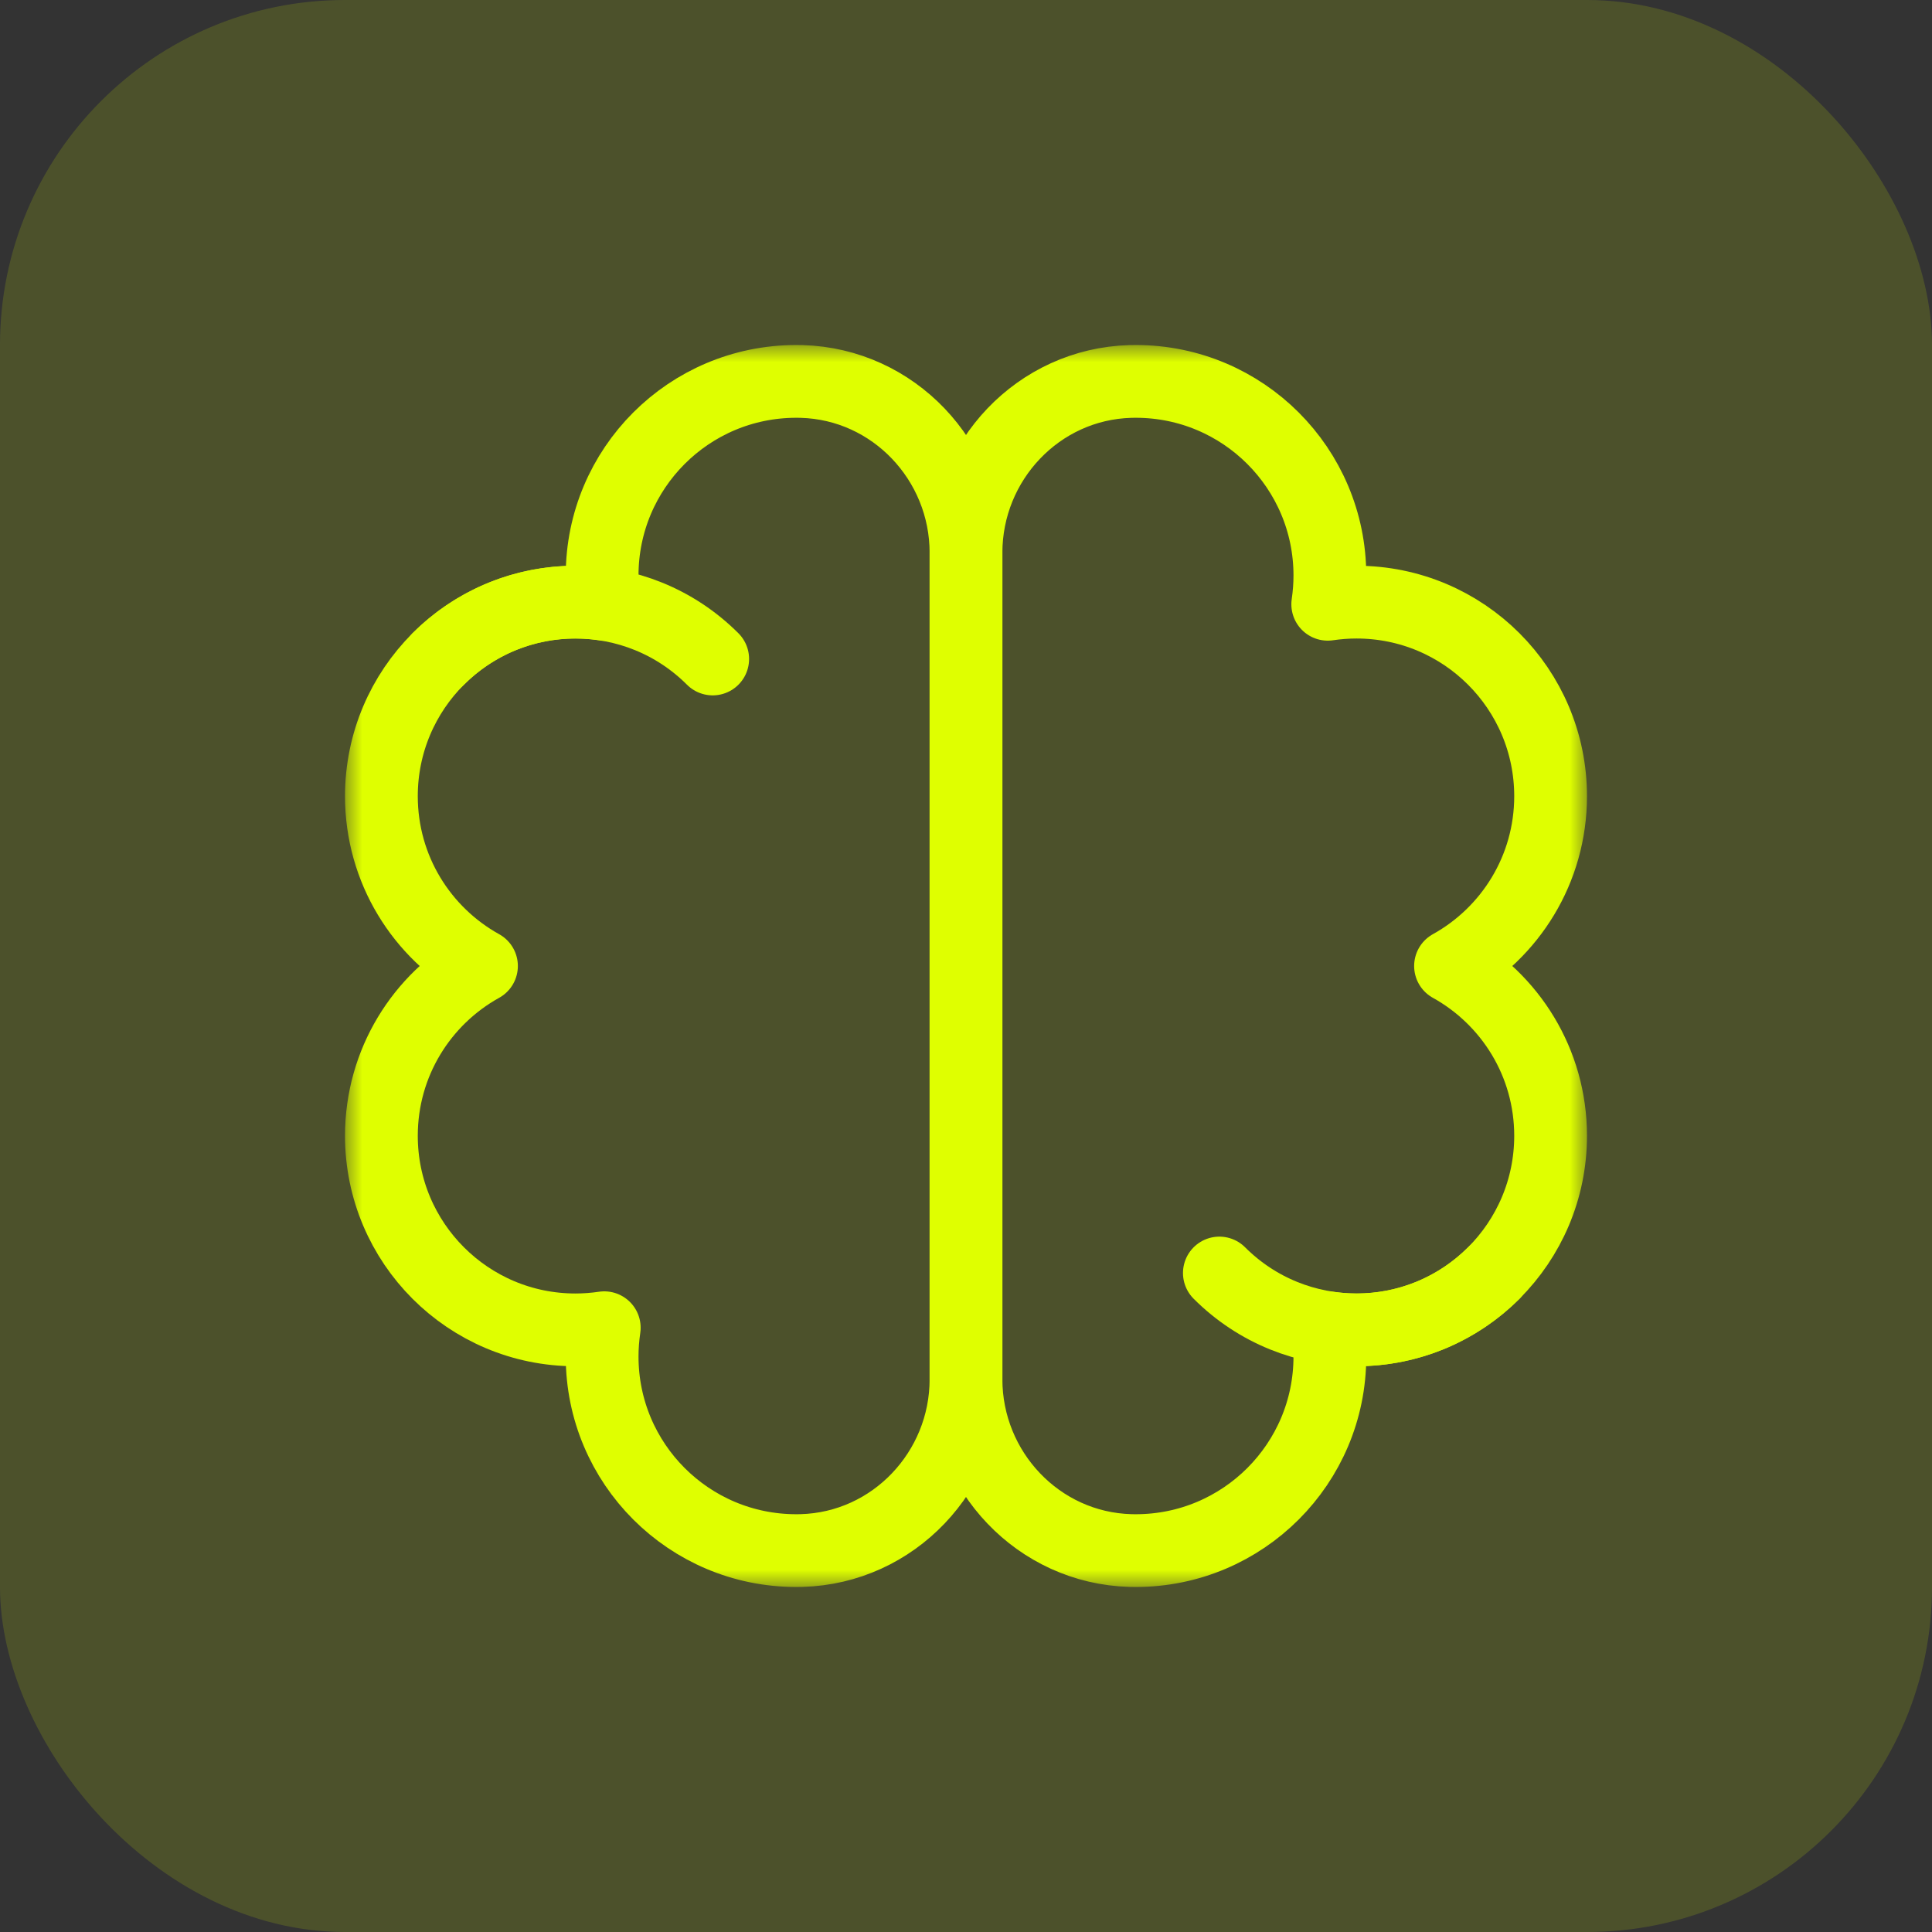 <?xml version="1.0" encoding="UTF-8"?> <svg xmlns="http://www.w3.org/2000/svg" width="56" height="56" viewBox="0 0 56 56" fill="none"><rect x="0" y="0" width="56" height="56" fill="#333333" stroke="none"/><rect width="56" height="56" rx="10" fill="#DFFF00" fill-opacity="0.15"></rect><mask id="mask0_232_348" style="mask-type:luminance" maskUnits="userSpaceOnUse" x="10" y="10" width="36" height="36"><path d="M10 10H46V46H10V10Z" fill="white"></path></mask><g mask="url(#mask0_232_348)"><path d="M12.703 19.101C14.9 16.904 18.461 16.904 20.658 19.101" stroke="#DFFF00" stroke-width="2.109" stroke-miterlimit="10" stroke-linecap="round" stroke-linejoin="round"></path><path d="M35.344 36.899C37.541 39.096 41.102 39.096 43.299 36.899" stroke="#DFFF00" stroke-width="2.109" stroke-miterlimit="10" stroke-linecap="round" stroke-linejoin="round"></path><path d="M23.078 11.055C19.971 11.055 17.453 13.573 17.453 16.68C17.453 16.964 17.475 17.243 17.515 17.515C17.243 17.475 16.964 17.453 16.68 17.453C13.573 17.453 11.055 19.971 11.055 23.078C11.055 25.197 12.226 27.041 13.956 28C12.226 28.959 11.055 30.803 11.055 32.922C11.055 36.029 13.573 38.547 16.68 38.547C16.964 38.547 17.243 38.525 17.515 38.485C17.475 38.757 17.453 39.036 17.453 39.32C17.453 42.427 19.971 44.945 23.078 44.945C23.131 44.945 23.184 44.945 23.236 44.943C25.9 44.869 28 42.642 28 39.978V16.022C28 13.358 25.9 11.131 23.236 11.057C23.184 11.055 23.131 11.055 23.078 11.055Z" stroke="#DFFF00" stroke-width="2.109" stroke-miterlimit="10" stroke-linecap="round" stroke-linejoin="round"></path><path d="M42.044 28C43.774 27.041 44.945 25.197 44.945 23.078C44.945 19.971 42.427 17.453 39.32 17.453C39.036 17.453 38.757 17.475 38.485 17.515C38.525 17.243 38.547 16.964 38.547 16.68C38.547 13.573 36.028 11.055 32.922 11.055C32.869 11.055 32.816 11.055 32.764 11.057C30.1 11.131 28 13.358 28 16.022V39.978C28 42.642 30.1 44.869 32.764 44.943C32.816 44.945 32.869 44.945 32.922 44.945C36.028 44.945 38.547 42.427 38.547 39.32C38.547 39.036 38.525 38.757 38.485 38.485C38.757 38.525 39.036 38.547 39.32 38.547C42.427 38.547 44.945 36.029 44.945 32.922C44.945 30.803 43.774 28.959 42.044 28Z" stroke="#DFFF00" stroke-width="2.109" stroke-miterlimit="10" stroke-linecap="round" stroke-linejoin="round"></path></g></svg> 